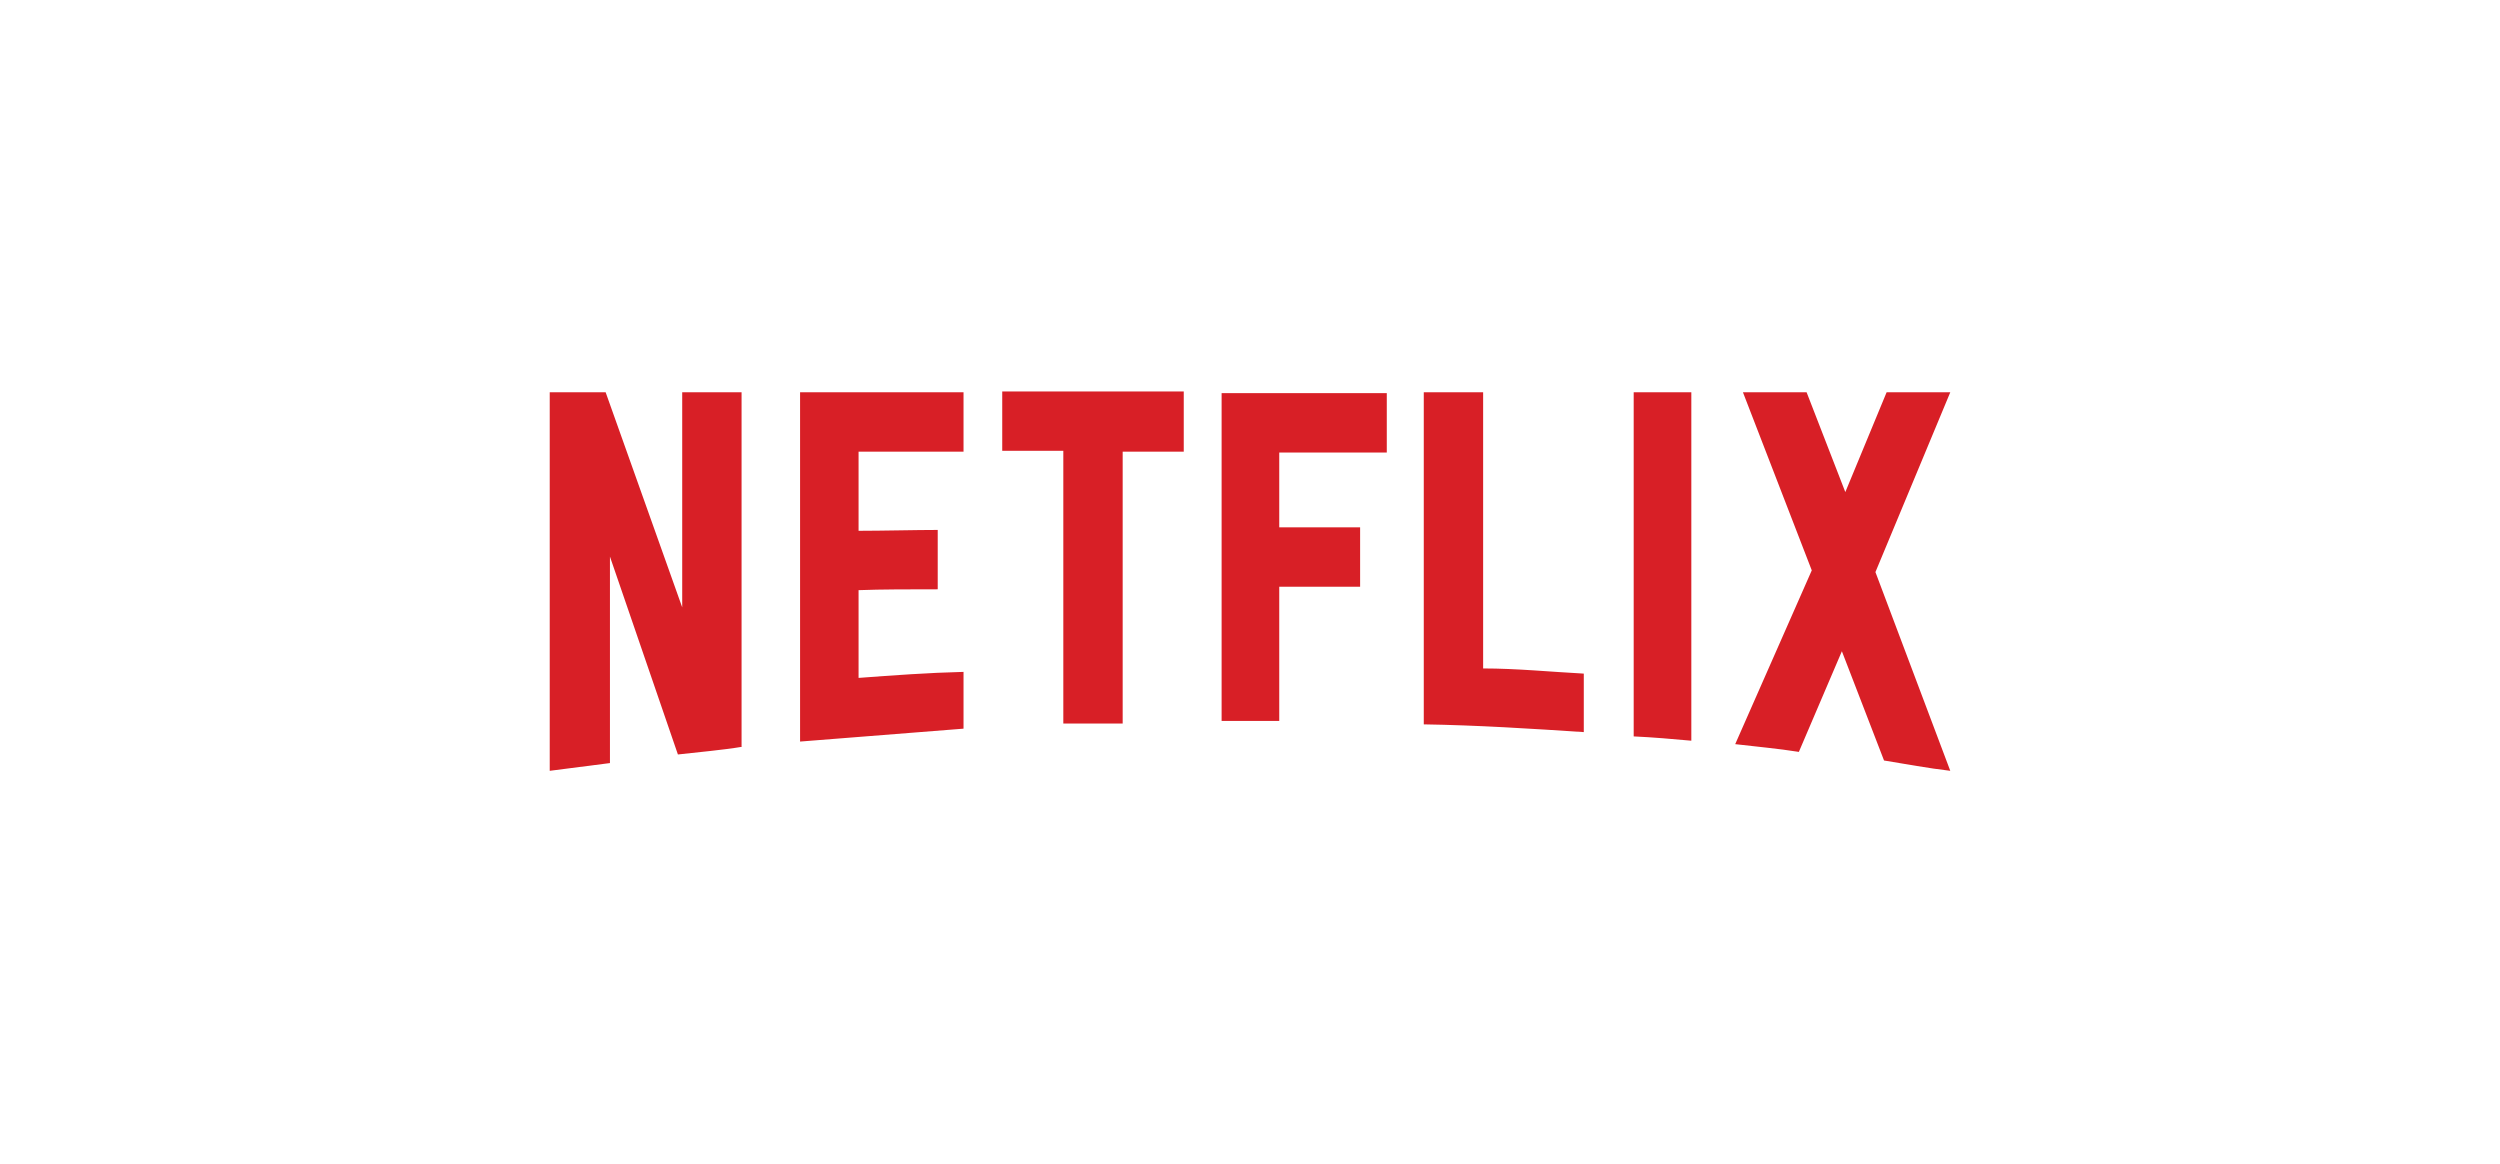 <?xml version="1.0" encoding="UTF-8"?>
<svg id="Layer_1" data-name="Layer 1" xmlns="http://www.w3.org/2000/svg" width="290.6" height="135.3" version="1.1" viewBox="0 0 290.6 135.3">
  <defs>
    <style>
      .cls-1 {
        fill: #d81f26;
        stroke-width: 0px;
      }
    </style>
  </defs>
  <path class="cls-1" d="M86.3,86.8c-2.4.4-4.9.6-7.5.9l-7.9-23v24c-2.4.3-4.7.6-7,.9v-44h6.5l8.9,25v-25h6.9v41.2h0ZM99.8,61.7c2.7,0,6.7-.1,9.2-.1v6.9c-3.1,0-6.6,0-9.2.1v10.2c4-.3,8.1-.6,12.2-.7v6.6l-19,1.5v-40.6h19v6.9h-12.2v9.2ZM137.6,52.5h-7.1v31.6c-2.3,0-4.6,0-6.9,0v-31.7h-7.1v-6.9h21.1v6.9ZM148.7,61.3h9.4v6.9h-9.4v15.6h-6.7v-38.1h19.2v6.9h-12.5v8.8ZM172.4,77.7c3.9,0,7.9.4,11.7.6v6.8c-6.1-.4-12.3-.8-18.6-.9v-38.6h6.9v32.1h0ZM189.9,85.6c2.2.1,4.5.3,6.7.5v-40.5h-6.7v40ZM226.7,45.6l-8.7,20.9,8.7,23.1c-2.6-.3-5.2-.8-7.7-1.2l-4.9-12.7-5,11.7c-2.5-.4-4.9-.6-7.4-.9l8.9-20.2-8-20.7h7.4l4.5,11.6,4.8-11.6h7.5Z"/>
</svg>